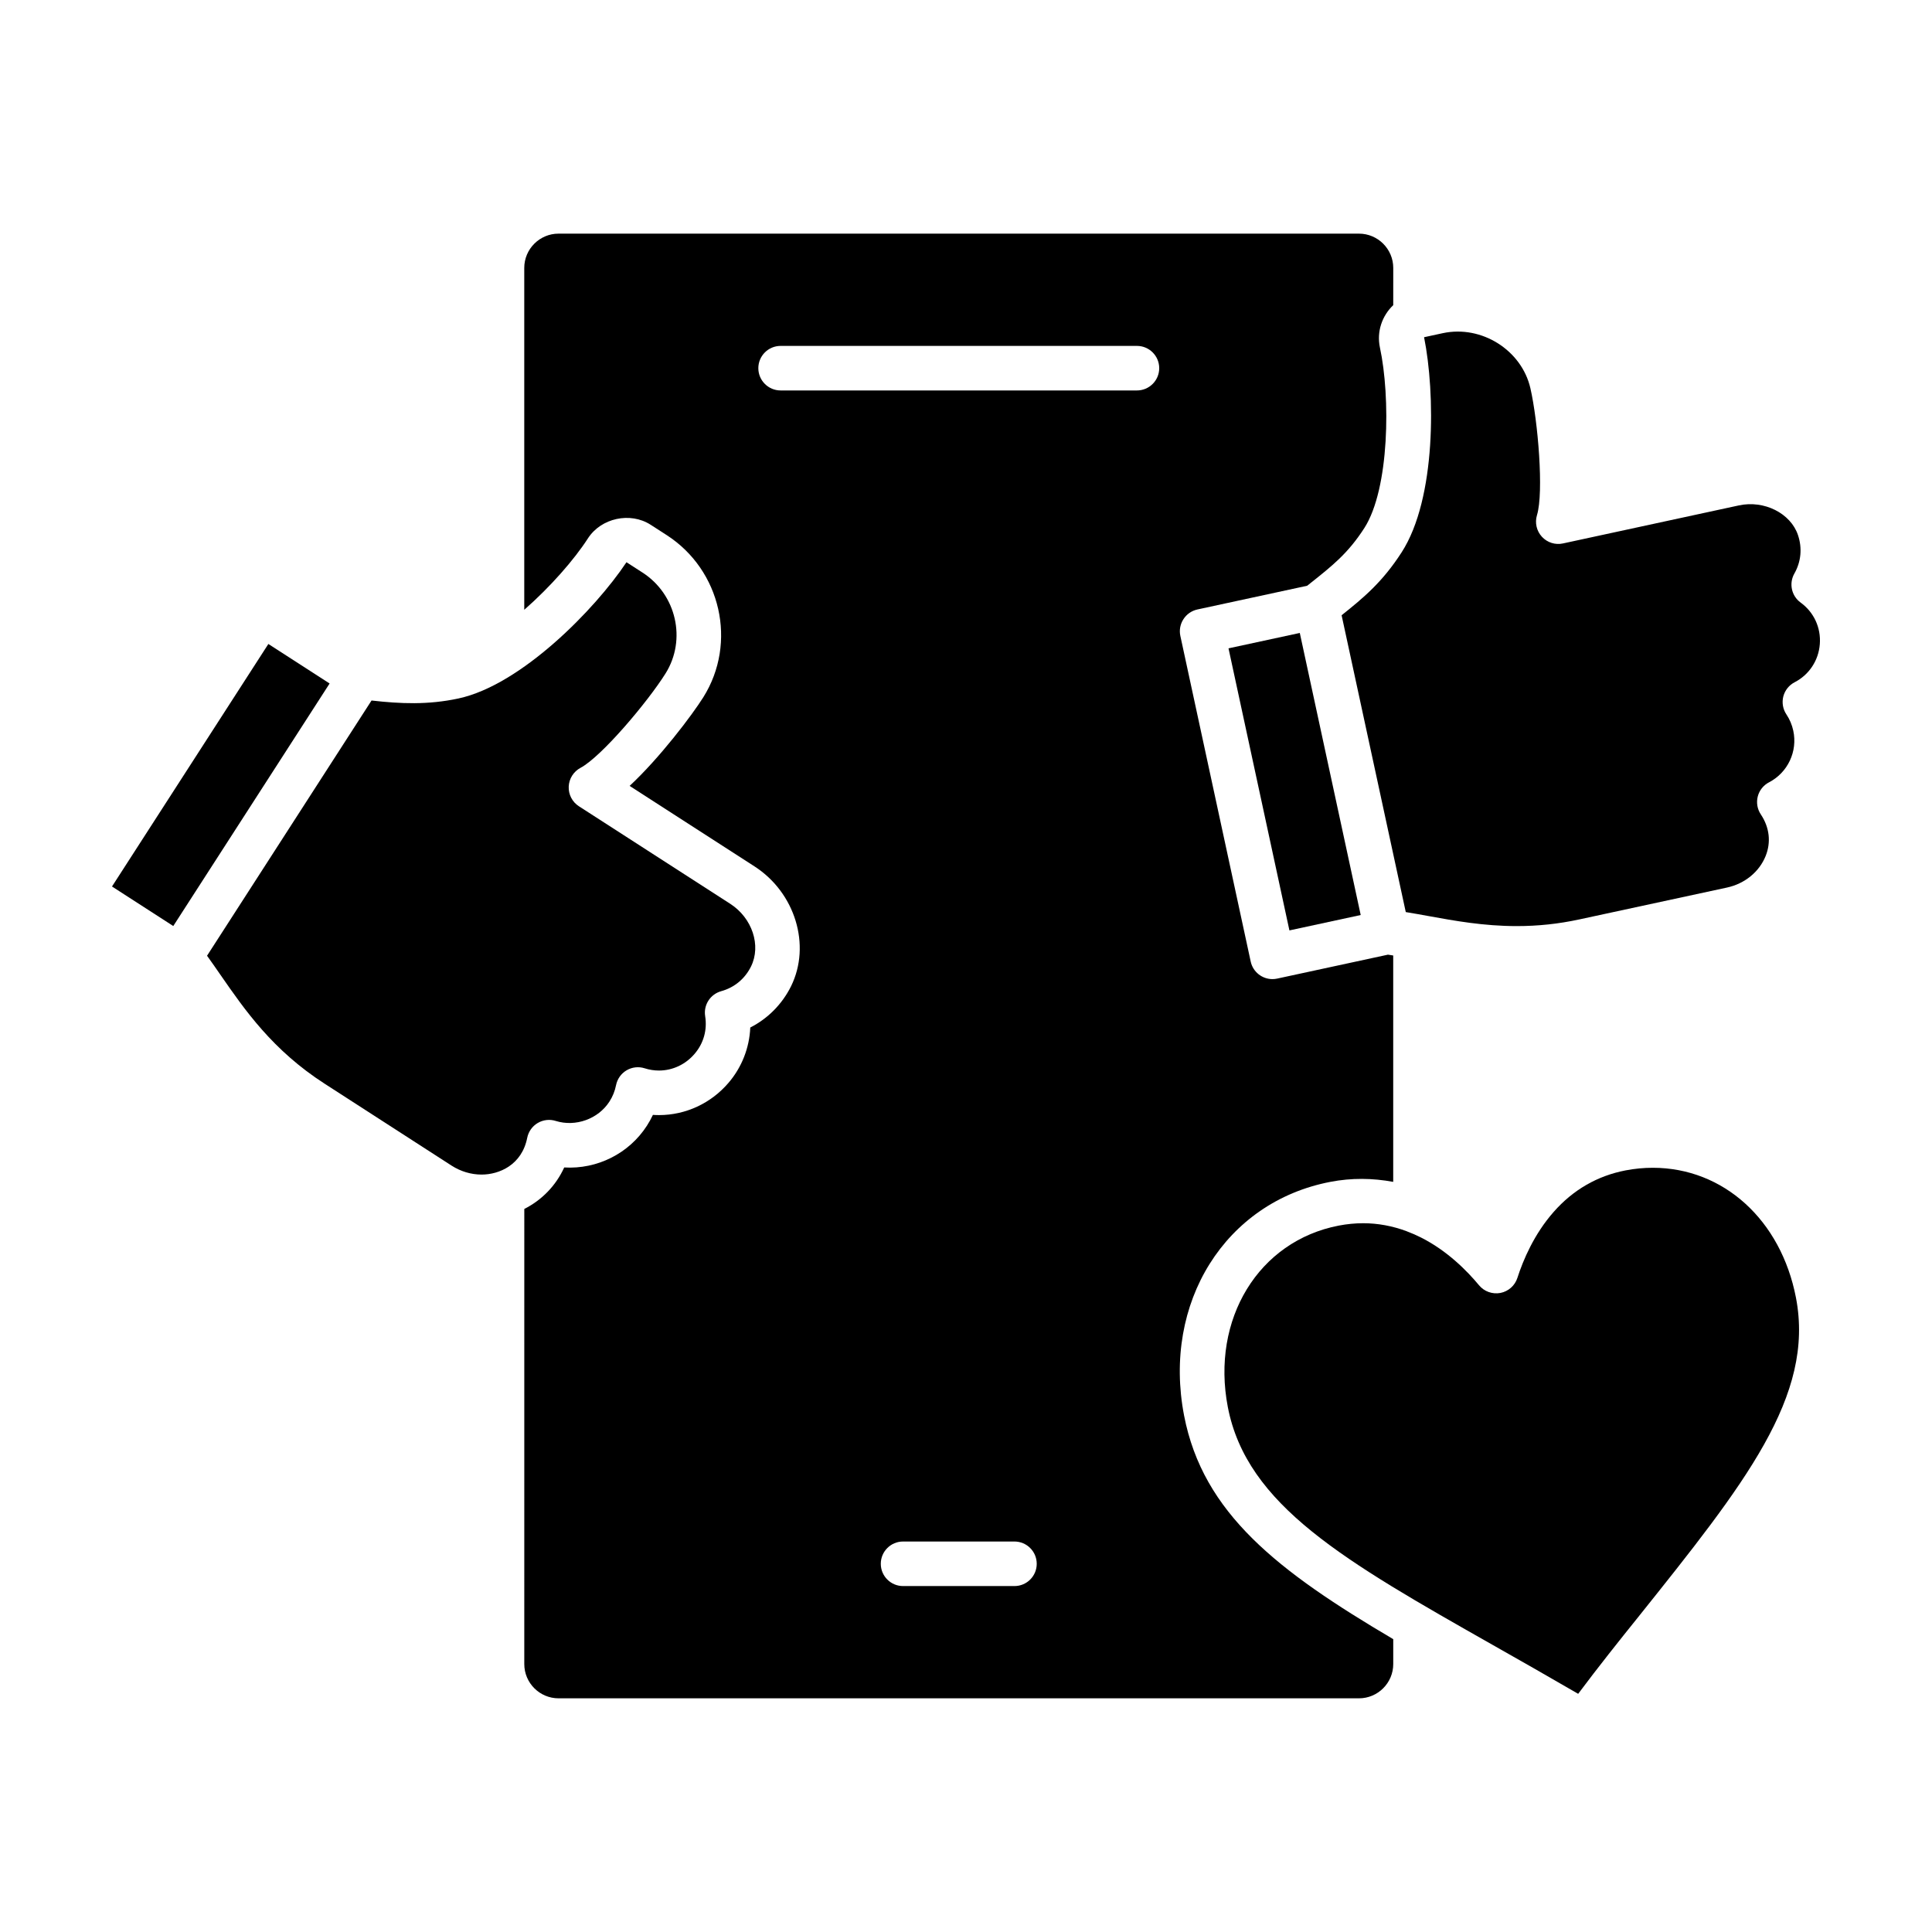 <?xml version="1.0" encoding="UTF-8"?>
<!-- Uploaded to: ICON Repo, www.iconrepo.com, Generator: ICON Repo Mixer Tools -->
<svg fill="#000000" width="800px" height="800px" version="1.1" viewBox="144 144 512 512" xmlns="http://www.w3.org/2000/svg">
 <g>
  <path d="m215.12 314.66-41.438 64.27 16.238 10.477 20.719-32.141 20.711-32.133z"/>
  <path d="m457.79 519.12c-5.754-29.938 10.91-56.559 38.762-61.914 5.621-1.086 11.203-1.008 16.664 0v-59.992c-0.449-0.062-0.961-0.164-1.395-0.219l-29.363 6.344c-0.426 0.094-0.836 0.133-1.25 0.133-2.723 0-5.164-1.891-5.762-4.66l-18.641-86.285c-0.332-1.527-0.039-3.125 0.82-4.441 0.844-1.316 2.18-2.242 3.715-2.574l29.07-6.281 0.945-0.754c5.738-4.559 9.895-7.848 14.191-14.516 6.723-10.438 6.949-34.906 4.148-47.848-0.906-4.258 0.582-8.445 3.527-11.242l0.004-9.867c0-5.008-4.078-9.086-9.086-9.086h-212.12c-5.008 0-9.086 4.078-9.086 9.086v90.598c6.91-6.07 13.234-13.273 16.879-18.934 3.481-5.391 11.211-7.078 16.617-3.598l4.25 2.738c14.398 9.289 18.75 28.551 9.715 42.957-2.984 4.754-11.562 16.098-19.539 23.508l33.07 21.316c10.809 6.957 15.066 20.914 9.707 31.781-2.356 4.754-6.164 8.574-10.801 10.934-0.227 5.352-2.227 10.516-5.762 14.648-4.644 5.441-11.359 8.559-18.414 8.559-0.543 0-1.086-0.016-1.629-0.055-0.465 0.992-0.992 1.945-1.59 2.875-4.754 7.375-13.18 11.578-21.914 11.059-2.219 4.856-5.945 8.645-10.578 10.996l-0.004 120.6c0 5.016 4.078 9.086 9.086 9.086h212.11c5.016 0 9.086-4.078 9.086-9.086v-6.59c-30.523-17.996-50.418-33.281-55.434-59.277zm-44.949 45.203h-29.52c-3.258 0-5.902-2.644-5.902-5.902 0-3.258 2.644-5.902 5.902-5.902h29.52c3.258 0 5.902 2.644 5.902 5.902 0.004 3.258-2.641 5.902-5.902 5.902zm32.457-316.85h-94.43c-3.258 0-5.902-2.644-5.902-5.902 0-3.258 2.644-5.902 5.902-5.902h94.434c3.258 0 5.902 2.644 5.902 5.902 0 3.258-2.644 5.902-5.906 5.902z"/>
  <path d="m230.04 431.2 33.637 21.703c2.41 1.543 5.156 2.371 7.949 2.371 4.684 0 10.668-2.551 12.09-9.73 0.332-1.652 1.34-3.086 2.785-3.938 1.449-0.852 3.188-1.055 4.785-0.543 5.234 1.629 11.234-0.496 14.219-5.133 0.859-1.332 1.449-2.785 1.754-4.344 0.332-1.645 1.34-3.086 2.785-3.938 1.457-0.859 3.195-1.055 4.793-0.543 1.25 0.402 2.535 0.598 3.801 0.598 3.598 0 7.039-1.605 9.438-4.426 2.387-2.785 3.387-6.344 2.801-9.996-0.473-2.969 1.371-5.816 4.266-6.613 3.473-0.961 6.273-3.281 7.887-6.543 2.738-5.559 0.324-12.855-5.519-16.617l-40.094-25.844c-1.762-1.133-2.785-3.117-2.699-5.211s1.281-3.984 3.125-4.969c5.574-2.969 17.805-17.469 22.531-25.008 5.621-8.949 2.883-20.957-6.109-26.75l-4.242-2.731c-8.305 12.469-27.883 32.512-44.508 36.102-8.07 1.738-15.414 1.418-23.051 0.543l-8.793 13.641-34.801 53.996c1.148 1.59 2.332 3.289 3.559 5.07 6.492 9.359 13.82 19.965 27.613 28.852z"/>
  <path d="m504.6 386.49-18.891 4.078-16.141-74.75 18.891-4.078z"/>
  <path d="m562.23 592.88c5.359-7.164 10.957-14.184 15.91-20.34 28.23-35.305 46.824-58.551 41.809-84.633-3.969-20.594-19.207-34.434-37.941-34.434-2.387 0-4.801 0.227-7.211 0.691-7.496 1.449-13.91 5.148-19.059 11.004-5.18 5.871-8.086 12.746-9.613 17.484-0.66 2.055-2.387 3.582-4.504 3.992-2.117 0.387-4.289-0.371-5.66-2.031-3.188-3.84-8.438-9.164-15.383-12.66-1.195-0.605-2.426-1.141-3.644-1.598-0.062-0.031-0.125-0.047-0.18-0.078-3.762-1.395-7.613-2.109-11.492-2.109-2.133 0-4.312 0.211-6.481 0.629-21.238 4.094-33.883 24.766-29.395 48.09 5.039 26.098 30.977 40.801 70.227 63.055 6.824 3.859 14.547 8.246 22.617 12.938z"/>
  <path d="m549.57 246.89c-2.297-10.051-12.895-16.816-23.23-14.594l-4.945 1.07c2.961 14.688 3.281 42.699-5.945 57-5.094 7.91-10.148 12.09-15.91 16.68l17.004 78.664c1.93 0.316 3.961 0.676 6.078 1.062 6.824 1.242 14.57 2.652 23.324 2.652 5.668 0 11.09-0.582 16.594-1.77l39.133-8.445c4.707-1.023 8.535-4.141 10.234-8.344 1.48-3.676 1.031-7.59-1.266-11.035-0.938-1.395-1.227-3.117-0.82-4.746 0.418-1.629 1.504-3 3-3.769 4.969-2.582 7.606-8.203 6.414-13.68-0.332-1.551-0.945-3-1.82-4.312-0.938-1.395-1.227-3.125-0.82-4.754 0.426-1.629 1.512-3 3.008-3.769 3.84-1.992 6.336-5.762 6.668-10.102 0.332-4.344-1.566-8.461-5.086-11.012-2.434-1.762-3.141-5.078-1.66-7.691 1.785-3.133 2.125-6.754 0.953-10.211-1.945-5.762-8.949-9.297-15.648-7.848l-46.617 10.078c-2.047 0.449-4.172-0.227-5.59-1.77-1.426-1.543-1.914-3.715-1.309-5.723 1.855-6.047 0.25-24.957-1.742-33.633z"/>
 </g>
</svg>